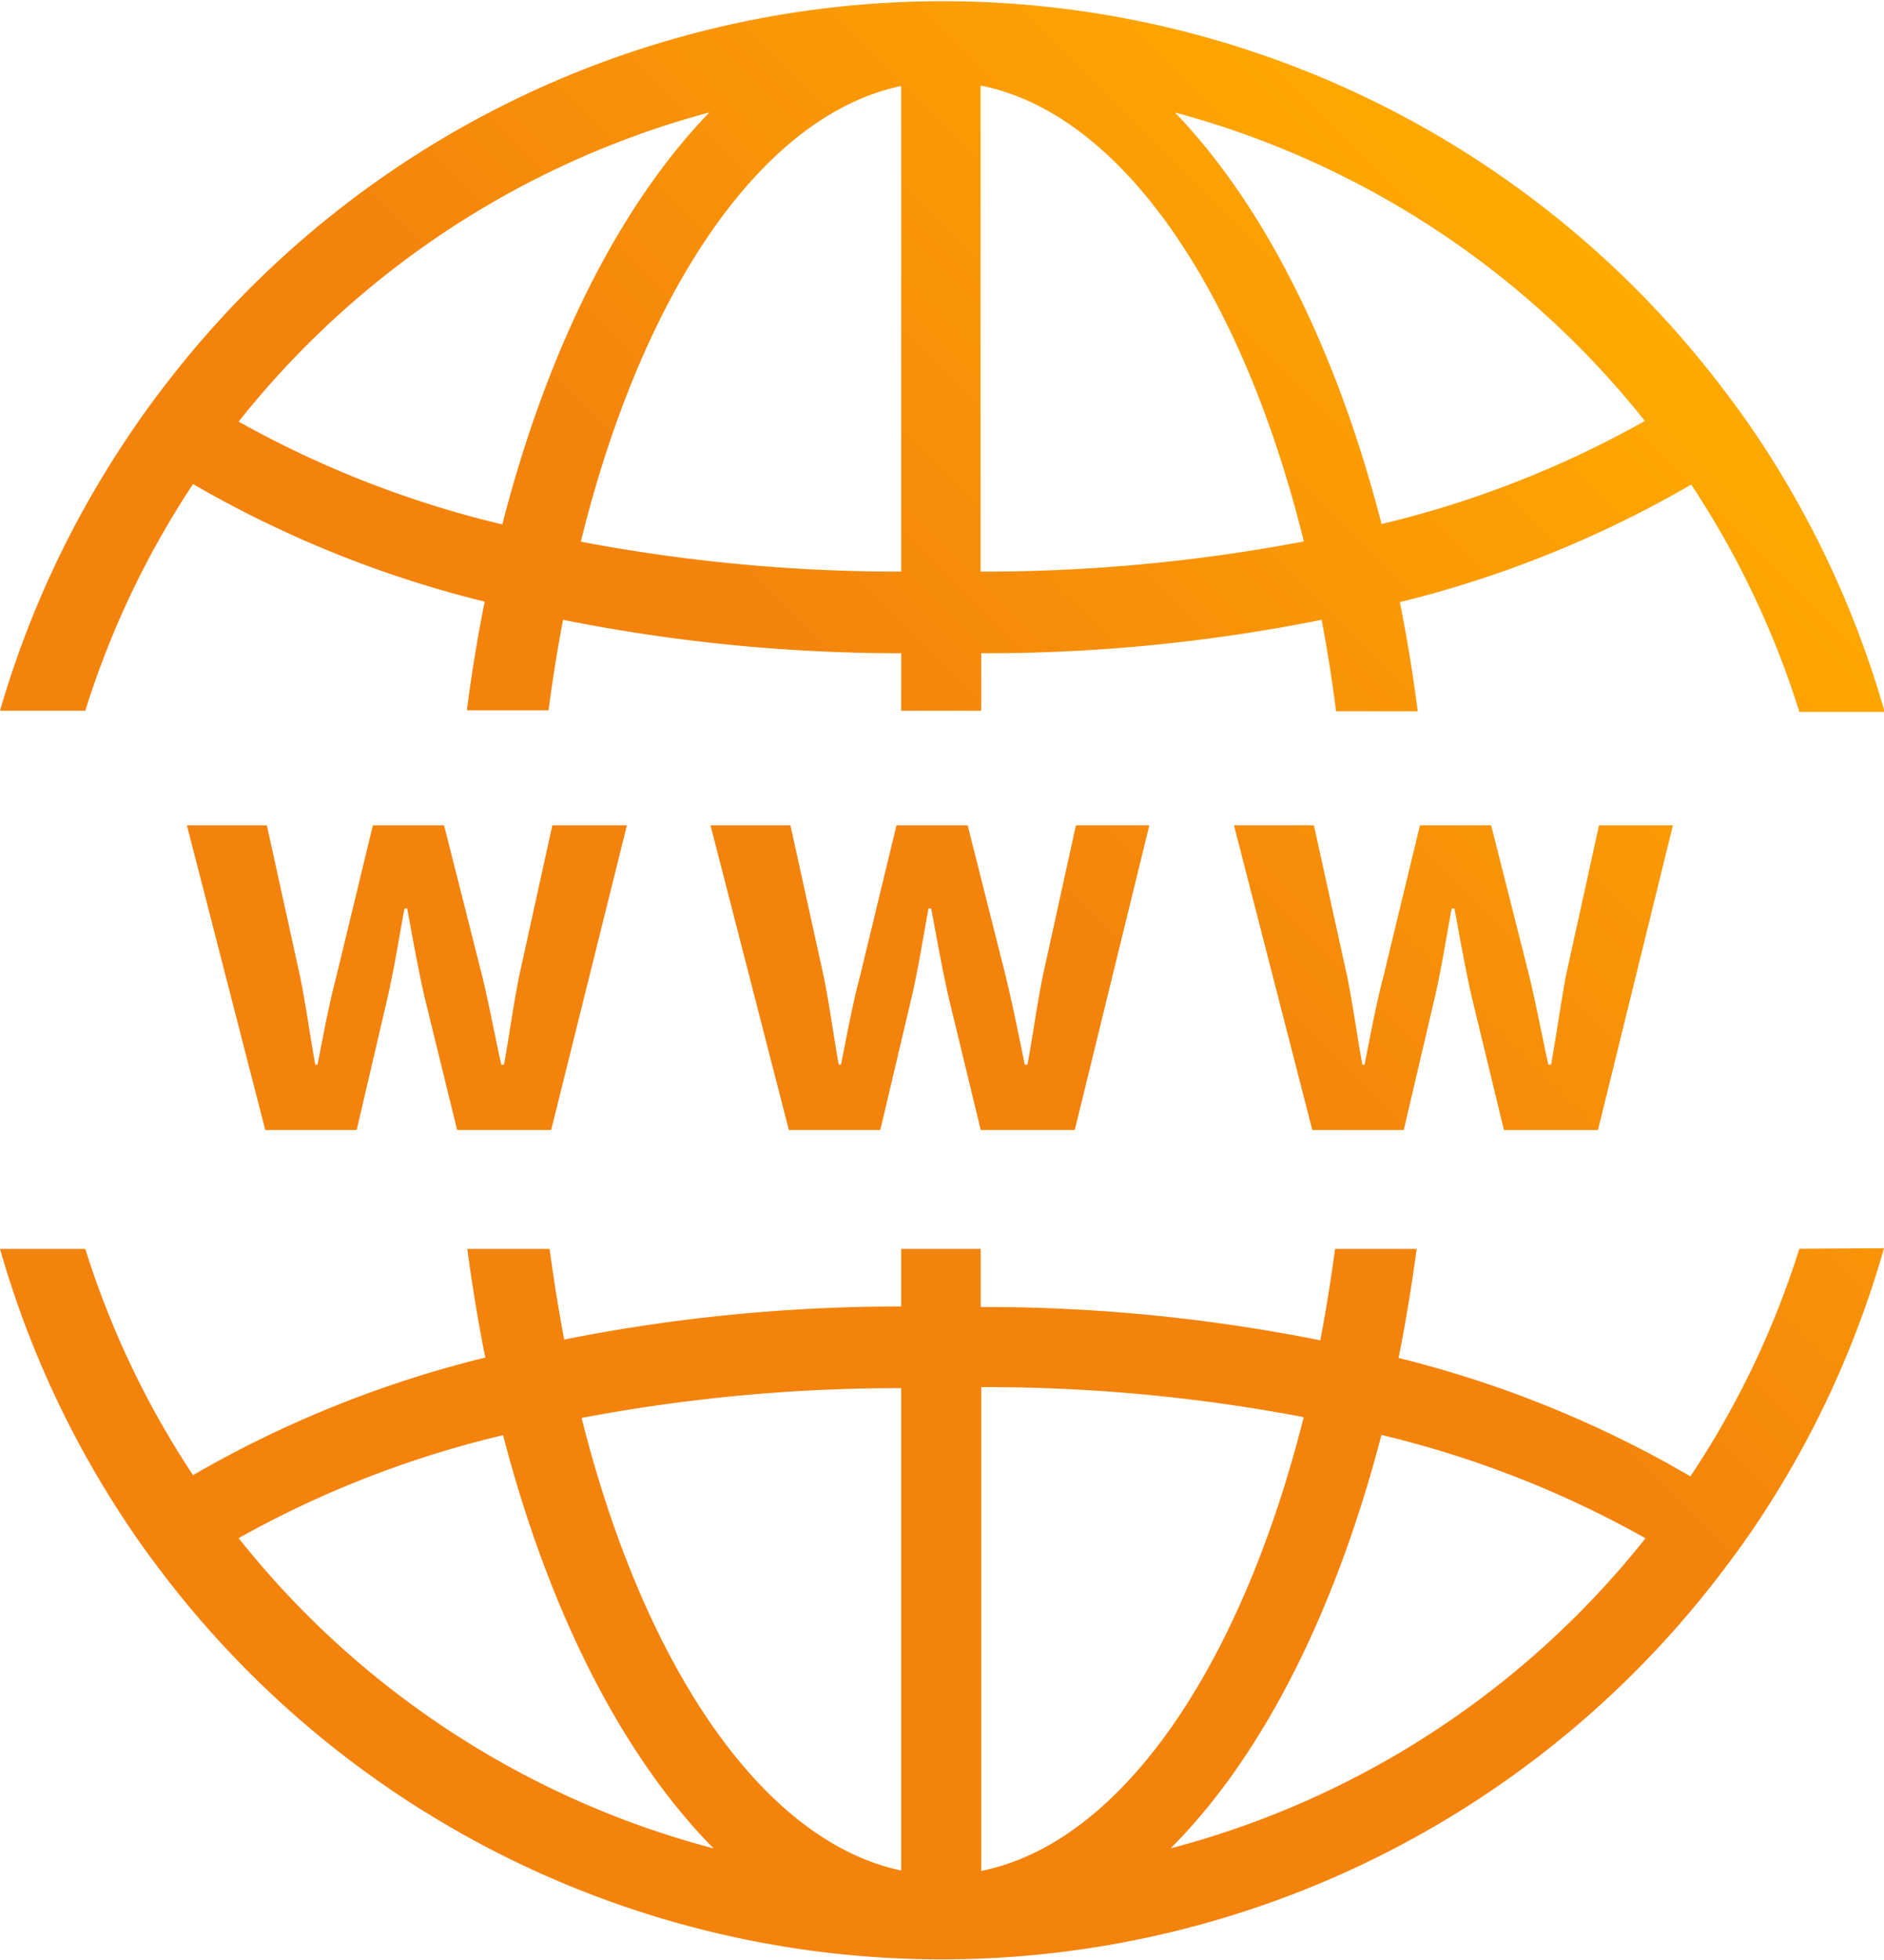 <svg xmlns="http://www.w3.org/2000/svg" xmlns:xlink="http://www.w3.org/1999/xlink" viewBox="0 0 144.25 150">
	<defs>
		<style>.cls-1{fill:url(#gradient);}</style>
		<linearGradient id="gradient" x1="19.09" y1="128.03" x2="125.16" y2="21.97" gradientUnits="userSpaceOnUse">
			<stop offset="0" stop-color="#f3830d"/>
			<stop offset="0.55" stop-color="#f3830d"/>
			<stop offset="1" stop-color="#fa0"/>
		</linearGradient>
	</defs>
		<path class="cls-1" d="M14.78,37.05a85,85,0,0,0,22.33,9c-.54,2.7-1,5.48-1.36,8.32H42c.31-2.36.68-4.68,1.11-6.93A131.59,131.59,0,0,0,69,50v4.4h6.13V50a130.72,130.72,0,0,0,26.06-2.56c.43,2.26.8,4.59,1.11,7h6.25c-.37-2.85-.82-5.64-1.37-8.35a84.86,84.86,0,0,0,22.31-9,68.75,68.75,0,0,1,8.28,17.4h6.53a75,75,0,0,0-9.64-20.91c-1.09-1.64-2.26-3.22-3.47-4.77a75,75,0,0,0-118.07.05q-1.83,2.32-3.46,4.78A74.84,74.84,0,0,0,0,54.4H6.53A68.34,68.34,0,0,1,14.78,37.05Zm111.16-4.83a78,78,0,0,1-20.16,7.89c-3.44-13.38-9-24.42-15.82-31.5A68.69,68.69,0,0,1,125.94,32.22ZM75.08,6.55c10.78,2.12,20,15.7,24.75,34.89a130.73,130.73,0,0,1-24.75,2.31ZM69,6.58V43.75a130.13,130.13,0,0,1-24.53-2.29C49.17,22.39,58.26,8.84,69,6.58Zm-14.66,2C47.45,15.69,41.9,26.74,38.46,40.14a78.59,78.59,0,0,1-20.19-7.87A68.78,68.78,0,0,1,54.29,8.61Zm83.43,87A68.35,68.35,0,0,1,129.43,113a84.54,84.54,0,0,0-22.35-9.06c.55-2.71,1-5.5,1.39-8.35h-6.25c-.32,2.38-.69,4.7-1.13,7a131,131,0,0,0-26-2.55V95.59H69V100a131.25,131.25,0,0,0-25.8,2.53c-.43-2.25-.8-4.57-1.12-6.94H35.78c.38,2.84.83,5.62,1.38,8.32a84.9,84.9,0,0,0-22.38,9A68.25,68.25,0,0,1,6.53,95.59H0a74.77,74.77,0,0,0,9.61,20.86c1.08,1.64,2.25,3.23,3.46,4.78a75,75,0,0,0,118.07,0c1.21-1.55,2.38-3.13,3.47-4.77a74.64,74.64,0,0,0,9.64-20.92ZM18.27,117.73a78.55,78.55,0,0,1,20.25-7.88c3.5,13.51,9.16,24.6,16.12,31.63A68.77,68.77,0,0,1,18.27,117.73ZM69,143.17c-10.65-2.25-19.71-15.69-24.47-34.64A130.42,130.42,0,0,1,69,106.25Zm6.13,0v-37a130.11,130.11,0,0,1,24.69,2.3C95,127.62,85.82,141.1,75.08,143.21Zm14.53-1.73c7-7,12.6-18.1,16.11-31.61a78.53,78.53,0,0,1,20.22,7.91A68.68,68.68,0,0,1,89.61,141.48ZM39.75,74.71c-.45,2.25-.75,4.5-1.16,6.78h-.21c-.5-2.28-.92-4.53-1.46-6.78L34,63.17H28.55L25.76,74.71c-.58,2.21-1,4.5-1.45,6.78h-.17c-.42-2.28-.71-4.53-1.17-6.78L20.43,63.17H14.31l6,23.32h7l2.37-10.16c.5-2.16.83-4.33,1.29-6.79h.21c.45,2.46.83,4.59,1.33,6.79L35,86.49h7.2L48,63.17H42.29Zm38.92,6.78h-.21C78,79.21,77.55,77,77,74.71L74.09,63.17H68.64L65.85,74.71c-.59,2.21-1,4.5-1.46,6.78h-.17c-.41-2.28-.7-4.53-1.16-6.78L60.52,63.17H54.4l6,23.32h7L69.8,76.33c.5-2.16.84-4.33,1.29-6.79h.21c.46,2.46.83,4.59,1.33,6.79l2.46,10.16h7.2L88,63.17H82.38L79.84,74.71C79.38,77,79.09,79.21,78.67,81.49Zm40.09,0h-.21c-.5-2.28-.92-4.53-1.46-6.78l-2.92-11.54h-5.45l-2.79,11.54c-.58,2.21-1,4.5-1.45,6.78h-.17c-.42-2.28-.71-4.53-1.17-6.78L100.6,63.17H94.48l6,23.32h7l2.38-10.16c.5-2.16.83-4.33,1.29-6.79h.21c.46,2.46.83,4.59,1.33,6.79l2.46,10.16h7.2l5.74-23.32h-5.66l-2.54,11.54C119.47,77,119.17,79.21,118.76,81.49Z"/>
</svg>